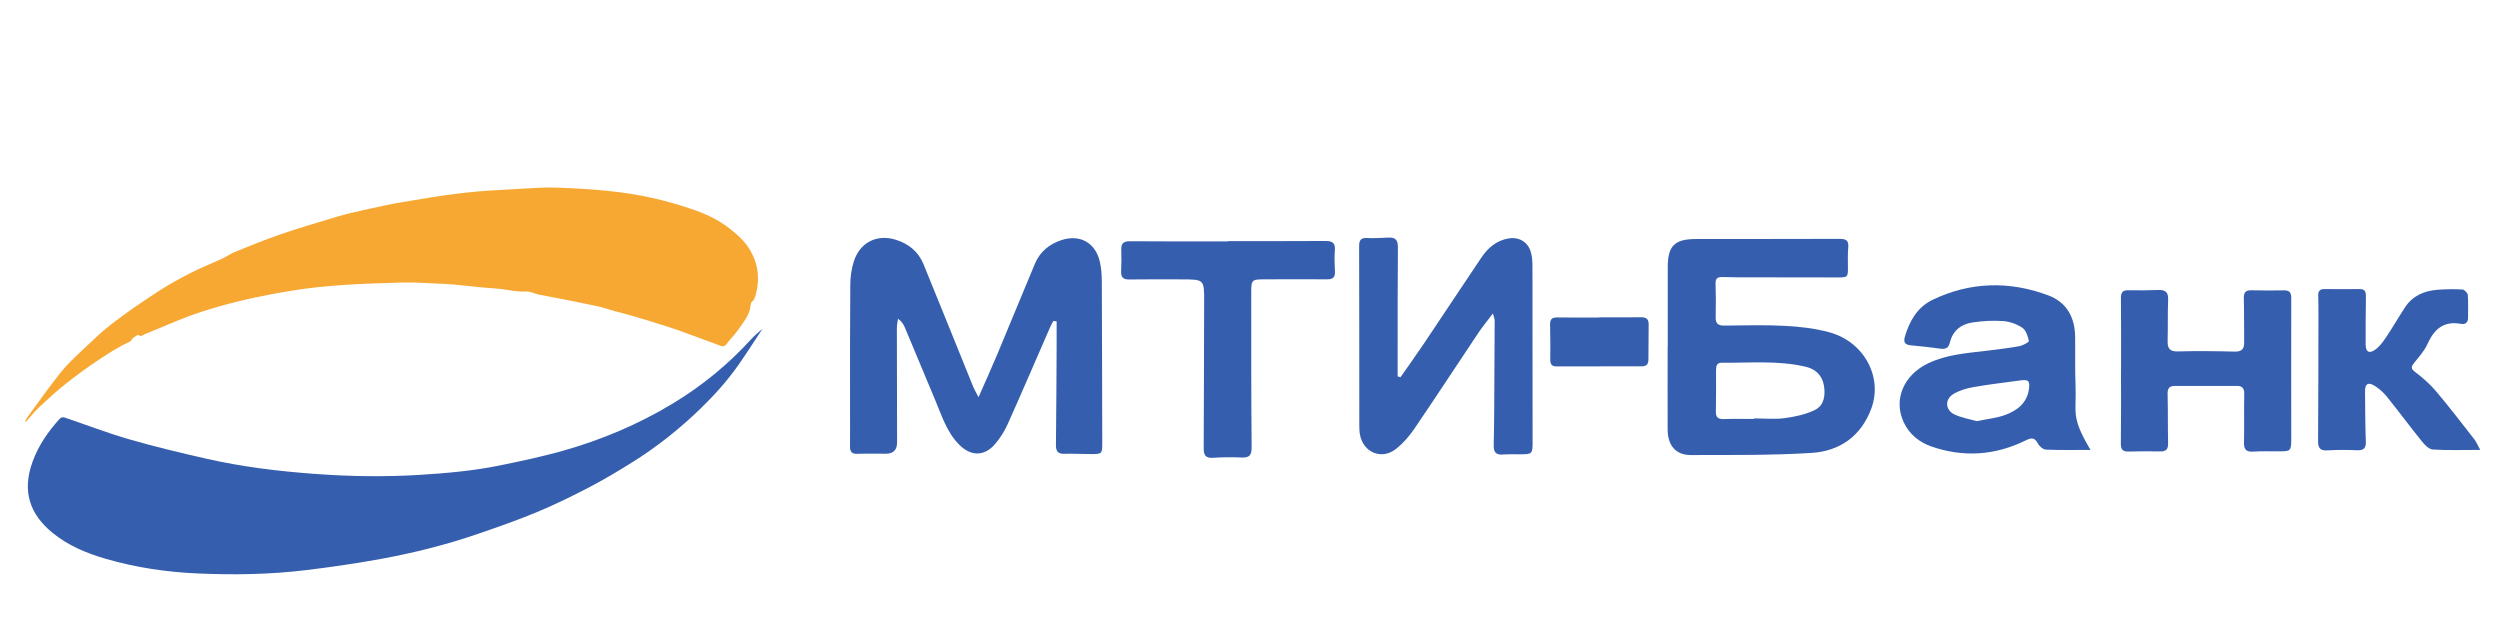 <svg width="200" height="50" viewBox="0 0 200 50" fill="none" xmlns="http://www.w3.org/2000/svg">
<g clip-path="url(#clip0_1_2)">
<path d="M84.272 25.673C84.194 25.822 84.1 25.967 84.034 26.121C82.897 28.727 81.777 31.338 80.614 33.932C80.349 34.519 79.992 35.089 79.567 35.569C78.721 36.522 77.663 36.496 76.758 35.598C75.749 34.597 75.348 33.272 74.819 32.015C74.002 30.076 73.202 28.131 72.385 26.191C72.283 25.947 72.132 25.72 71.841 25.496C71.809 25.74 71.751 25.985 71.751 26.229C71.751 29.285 71.76 32.338 71.766 35.394C71.766 35.999 71.466 36.3 70.867 36.298C70.108 36.298 69.349 36.278 68.59 36.307C68.145 36.325 67.994 36.136 68 35.717C68.012 34.789 68.003 33.862 68.003 32.937C68.003 29.544 67.994 26.153 68.023 22.76C68.029 22.14 68.119 21.495 68.308 20.905C68.797 19.395 70.143 18.709 71.664 19.18C72.673 19.491 73.464 20.122 73.874 21.12C75.214 24.391 76.531 27.674 77.86 30.951C77.95 31.172 78.078 31.378 78.282 31.774C78.832 30.524 79.317 29.459 79.768 28.381C80.785 25.956 81.777 23.519 82.795 21.094C83.193 20.146 83.929 19.538 84.894 19.215C86.371 18.721 87.622 19.395 87.982 20.913C88.102 21.419 88.142 21.957 88.145 22.481C88.165 26.799 88.171 31.12 88.18 35.438C88.18 36.304 88.165 36.322 87.302 36.325C86.587 36.325 85.868 36.284 85.153 36.304C84.615 36.322 84.47 36.089 84.475 35.583C84.507 32.888 84.516 30.189 84.531 27.494C84.534 26.901 84.531 26.304 84.531 25.711L84.275 25.673H84.272Z" fill="#355FAE"/>
<path d="M133.42 27.735C133.42 25.607 133.414 23.481 133.42 21.352C133.425 19.666 133.969 19.125 135.667 19.122C139.503 19.116 143.335 19.122 147.171 19.108C147.682 19.108 147.909 19.241 147.86 19.788C147.813 20.291 147.831 20.797 147.834 21.303C147.842 22.193 147.848 22.196 146.923 22.196C144.754 22.196 142.585 22.19 140.413 22.187C139.549 22.187 138.686 22.193 137.822 22.164C137.432 22.152 137.235 22.242 137.246 22.678C137.27 23.583 137.278 24.49 137.255 25.394C137.243 25.906 137.473 26.049 137.941 26.046C139.564 26.034 141.189 25.982 142.806 26.069C143.995 26.133 145.211 26.27 146.354 26.584C149.133 27.345 150.64 30.175 149.703 32.69C148.878 34.909 147.162 36.098 144.911 36.234C141.701 36.432 138.473 36.397 135.252 36.403C134.059 36.403 133.417 35.63 133.411 34.371C133.402 32.158 133.411 29.948 133.411 27.735H133.42ZM140.317 33.516C140.317 33.501 140.317 33.487 140.317 33.472C141.137 33.472 141.969 33.559 142.774 33.449C143.612 33.336 144.484 33.155 145.228 32.777C145.946 32.411 146.045 31.579 145.909 30.817C145.766 30.015 145.225 29.517 144.446 29.337C142.227 28.82 139.968 29.041 137.723 29.02C137.313 29.017 137.284 29.331 137.284 29.645C137.284 30.739 137.293 31.832 137.27 32.925C137.261 33.408 137.464 33.539 137.918 33.525C138.715 33.495 139.517 33.516 140.314 33.516H140.317Z" fill="#355FAE"/>
<path d="M112.042 30.175C112.652 29.299 113.274 28.436 113.871 27.549C115.42 25.243 116.95 22.923 118.503 20.617C119.023 19.846 119.695 19.25 120.654 19.081C121.565 18.919 122.3 19.395 122.501 20.291C122.571 20.596 122.594 20.916 122.597 21.23C122.606 25.909 122.608 30.588 122.608 35.266C122.608 36.345 122.603 36.342 121.53 36.345C121.108 36.345 120.684 36.331 120.265 36.362C119.704 36.406 119.483 36.214 119.497 35.615C119.544 33.679 119.541 31.739 119.552 29.8C119.561 28.41 119.57 27.02 119.573 25.63C119.573 25.516 119.52 25.403 119.436 25.072C118.98 25.679 118.599 26.136 118.27 26.627C116.56 29.183 114.88 31.756 113.149 34.298C112.739 34.9 112.242 35.476 111.672 35.92C110.527 36.819 109.049 36.194 108.794 34.76C108.75 34.513 108.744 34.257 108.744 34.004C108.741 29.241 108.744 24.478 108.73 19.715C108.73 19.238 108.837 19.017 109.355 19.041C109.922 19.067 110.492 19.038 111.059 19.006C111.62 18.974 111.838 19.189 111.832 19.773C111.806 22.702 111.815 25.633 111.812 28.561C111.812 29.078 111.812 29.593 111.812 30.111C111.887 30.134 111.966 30.154 112.042 30.178V30.175Z" fill="#355FAE"/>
<path d="M167.237 35.993C165.984 35.993 164.827 36.019 163.675 35.97C163.446 35.961 163.143 35.7 163.027 35.476C162.771 34.99 162.512 35.007 162.067 35.228C159.628 36.429 157.101 36.613 154.527 35.723C153.545 35.383 152.751 34.752 152.297 33.78C151.451 31.969 152.291 30.006 154.237 29.073C155.74 28.349 157.36 28.253 158.968 28.055C159.825 27.95 160.683 27.851 161.532 27.697C161.823 27.645 162.329 27.366 162.312 27.284C162.227 26.903 162.085 26.427 161.797 26.229C161.364 25.932 160.797 25.729 160.273 25.688C159.462 25.627 158.627 25.673 157.822 25.793C156.906 25.926 156.226 26.435 155.993 27.398C155.897 27.793 155.682 27.956 155.266 27.898C154.472 27.79 153.678 27.697 152.879 27.627C152.399 27.587 152.256 27.38 152.393 26.924C152.765 25.665 153.396 24.566 154.609 23.984C157.633 22.536 160.753 22.466 163.87 23.632C165.321 24.176 165.987 25.371 166.01 26.909C166.031 28.195 165.99 29.483 166.042 30.765C166.138 33.097 165.629 33.269 167.24 35.993H167.237ZM158.136 33.69C158.956 33.522 159.7 33.452 160.381 33.208C161.364 32.856 162.172 32.251 162.32 31.099C162.402 30.465 162.271 30.346 161.64 30.433C160.39 30.605 159.136 30.745 157.895 30.966C157.328 31.067 156.732 31.233 156.252 31.535C155.568 31.963 155.624 32.803 156.351 33.152C156.921 33.426 157.569 33.527 158.139 33.693L158.136 33.69Z" fill="#355FAE"/>
<path d="M169.683 29.674C169.683 27.735 169.697 25.798 169.674 23.859C169.668 23.397 169.805 23.208 170.276 23.219C171.076 23.234 171.878 23.231 172.678 23.199C173.242 23.178 173.475 23.382 173.451 23.972C173.408 25.066 173.44 26.165 173.411 27.258C173.393 27.851 173.556 28.133 174.231 28.113C175.746 28.072 177.266 28.09 178.781 28.128C179.34 28.139 179.54 27.912 179.534 27.392C179.52 26.211 179.537 25.031 179.505 23.853C179.494 23.385 179.657 23.21 180.122 23.222C180.985 23.245 181.849 23.242 182.713 23.228C183.146 23.222 183.3 23.391 183.3 23.827C183.291 27.578 183.3 31.326 183.3 35.077C183.3 36.092 183.274 36.104 182.279 36.109C181.605 36.112 180.927 36.083 180.256 36.13C179.648 36.173 179.505 35.909 179.52 35.353C179.552 34.089 179.511 32.824 179.54 31.562C179.552 31.114 179.427 30.873 178.962 30.873C177.298 30.873 175.632 30.873 173.969 30.875C173.544 30.875 173.396 31.079 173.408 31.515C173.443 32.821 173.419 34.129 173.448 35.435C173.46 35.912 173.318 36.13 172.809 36.115C171.965 36.092 171.122 36.107 170.279 36.124C169.825 36.133 169.662 35.967 169.668 35.49C169.694 33.551 169.68 31.614 169.68 29.674H169.689H169.683Z" fill="#355FAE"/>
<path d="M98.235 19.288C100.826 19.288 103.42 19.297 106.011 19.279C106.552 19.276 106.839 19.395 106.79 20.018C106.743 20.582 106.767 21.155 106.796 21.722C106.822 22.196 106.618 22.35 106.165 22.347C104.522 22.332 102.879 22.341 101.233 22.347C100.108 22.35 100.099 22.356 100.099 23.51C100.099 27.598 100.093 31.687 100.131 35.772C100.137 36.421 99.951 36.63 99.32 36.601C98.564 36.566 97.802 36.575 97.046 36.624C96.441 36.665 96.293 36.412 96.296 35.854C96.319 31.957 96.316 28.058 96.331 24.158C96.337 22.353 96.345 22.353 94.531 22.35C93.141 22.35 91.748 22.335 90.358 22.358C89.867 22.367 89.666 22.193 89.689 21.698C89.715 21.131 89.724 20.561 89.701 19.992C89.68 19.48 89.867 19.297 90.396 19.299C93.01 19.323 95.621 19.311 98.235 19.311C98.235 19.302 98.235 19.297 98.235 19.288Z" fill="#355FAE"/>
<path d="M198.415 35.993C197.01 35.993 195.809 36.037 194.617 35.961C194.312 35.941 193.975 35.589 193.751 35.31C192.8 34.132 191.896 32.911 190.945 31.73C190.671 31.393 190.328 31.085 189.959 30.858C189.438 30.538 189.194 30.715 189.203 31.332C189.22 32.658 189.215 33.987 189.267 35.313C189.29 35.886 189.072 36.043 188.534 36.019C187.755 35.984 186.973 35.982 186.196 36.031C185.594 36.069 185.44 35.825 185.446 35.266C185.472 31.937 185.469 28.607 185.475 25.275C185.475 24.728 185.475 24.179 185.458 23.632C185.446 23.286 185.591 23.126 185.937 23.126C186.885 23.129 187.833 23.135 188.784 23.126C189.244 23.12 189.276 23.399 189.273 23.751C189.258 25.016 189.244 26.281 189.252 27.543C189.255 28.157 189.529 28.325 190.023 27.968C190.369 27.721 190.642 27.345 190.884 26.985C191.41 26.2 191.884 25.377 192.402 24.586C193.003 23.667 193.916 23.272 194.972 23.184C195.644 23.129 196.321 23.123 196.993 23.158C197.15 23.167 197.412 23.429 197.423 23.591C197.473 24.199 197.438 24.813 197.444 25.423C197.444 25.813 197.231 25.973 196.88 25.909C195.492 25.653 194.728 26.336 194.193 27.532C193.948 28.075 193.521 28.541 193.14 29.015C192.899 29.317 192.838 29.48 193.213 29.762C193.812 30.215 194.393 30.721 194.879 31.294C195.937 32.547 196.938 33.856 197.95 35.15C198.107 35.351 198.203 35.601 198.418 35.99L198.415 35.993Z" fill="#355FAE"/>
<path d="M127.941 25.386C129.058 25.386 130.175 25.397 131.291 25.38C131.73 25.374 131.902 25.554 131.893 25.976C131.879 26.903 131.873 27.831 131.873 28.756C131.873 29.116 131.733 29.305 131.352 29.305C129.075 29.305 126.802 29.305 124.525 29.314C124.135 29.314 124.019 29.125 124.022 28.764C124.03 27.837 124.033 26.909 124.007 25.985C123.995 25.548 124.147 25.386 124.589 25.394C125.705 25.415 126.822 25.4 127.938 25.4V25.388L127.941 25.386Z" fill="#355FAE"/>
</g>
<path d="M61 26.3C60.387 27.226 59.778 28.188 59.128 29.121C58.219 30.427 57.16 31.607 56.017 32.712C54.357 34.316 52.556 35.749 50.599 36.972C49.461 37.684 48.305 38.374 47.115 38.994C45.753 39.703 44.369 40.38 42.951 40.97C41.418 41.608 39.845 42.155 38.273 42.697C35.729 43.576 33.118 44.228 30.473 44.714C28.468 45.082 26.446 45.373 24.422 45.617C21.574 45.961 18.71 46.001 15.843 45.878C13.338 45.771 10.876 45.405 8.468 44.708C6.934 44.264 5.465 43.654 4.218 42.64C2.381 41.146 1.749 39.311 2.602 36.947C3.077 35.629 3.865 34.494 4.809 33.467C4.876 33.395 5.058 33.364 5.156 33.398C6.888 33.98 8.596 34.642 10.349 35.148C12.381 35.736 14.444 36.226 16.508 36.696C19.334 37.339 22.206 37.69 25.092 37.905C27.932 38.118 30.775 38.164 33.62 37.987C35.746 37.853 37.868 37.666 39.957 37.24C41.651 36.895 43.349 36.537 45.012 36.068C48.106 35.196 51.053 33.955 53.81 32.289C56.16 30.87 58.264 29.151 60.112 27.118C60.383 26.819 60.706 26.567 60.999 26.3H61Z" fill="#355FAE"/>
<path d="M2 33.706C2.109 33.53 2.208 33.344 2.331 33.178C3.174 32.036 3.993 30.877 4.877 29.767C5.355 29.168 5.925 28.638 6.486 28.11C7.294 27.349 8.089 26.564 8.966 25.89C10.135 24.99 11.361 24.158 12.598 23.35C13.445 22.796 14.337 22.302 15.24 21.84C16.076 21.413 16.956 21.07 17.809 20.676C18.136 20.525 18.431 20.298 18.765 20.165C19.964 19.681 21.159 19.185 22.381 18.767C23.896 18.249 25.434 17.791 26.97 17.333C27.681 17.12 28.409 16.959 29.135 16.797C30.115 16.58 31.094 16.354 32.084 16.187C33.761 15.905 35.44 15.618 37.129 15.425C38.635 15.251 40.155 15.191 41.67 15.101C42.616 15.045 43.565 14.972 44.509 15.008C47.147 15.107 49.786 15.274 52.368 15.876C53.344 16.104 54.313 16.382 55.264 16.701C56.375 17.072 57.446 17.554 58.372 18.285C58.877 18.683 59.386 19.118 59.757 19.633C60.59 20.791 60.841 22.097 60.478 23.501C60.414 23.75 60.359 23.983 60.145 24.155C60.088 24.202 60.059 24.31 60.052 24.392C59.992 25.192 59.479 25.767 59.056 26.38C58.772 26.79 58.407 27.142 58.109 27.543C57.962 27.742 57.803 27.723 57.629 27.66C57.101 27.472 56.578 27.267 56.052 27.074C55.244 26.779 54.441 26.472 53.624 26.204C52.606 25.87 51.577 25.564 50.549 25.258C50.086 25.121 49.615 25.013 49.149 24.883C48.708 24.762 48.276 24.605 47.83 24.508C46.84 24.292 45.844 24.099 44.851 23.902C44.263 23.784 43.673 23.684 43.087 23.561C42.74 23.489 42.394 23.294 42.057 23.317C41.247 23.37 40.477 23.13 39.682 23.082C38.602 23.017 37.527 22.875 36.448 22.775C36.064 22.739 35.676 22.715 35.291 22.7C34.237 22.66 33.182 22.573 32.13 22.603C29.193 22.687 26.257 22.778 23.345 23.253C20.784 23.672 18.253 24.221 15.798 25.05C14.355 25.538 12.965 26.182 11.548 26.75C11.409 26.806 11.282 26.971 11.082 26.798C11.037 26.758 10.779 26.938 10.639 27.042C10.543 27.113 10.501 27.273 10.401 27.32C9.589 27.692 8.835 28.168 8.093 28.655C7.153 29.273 6.237 29.934 5.351 30.629C4.593 31.224 3.877 31.877 3.172 32.535C2.774 32.908 2.437 33.343 2.071 33.75C2.047 33.736 2.023 33.72 1.999 33.705L2 33.706Z" fill="#F7A832"/>
<defs>
<clipPath id="clip0_1_2">
<rect width="130.415" height="17.63" fill="white" transform="translate(68 19)"/>
</clipPath>
</defs>
</svg>
